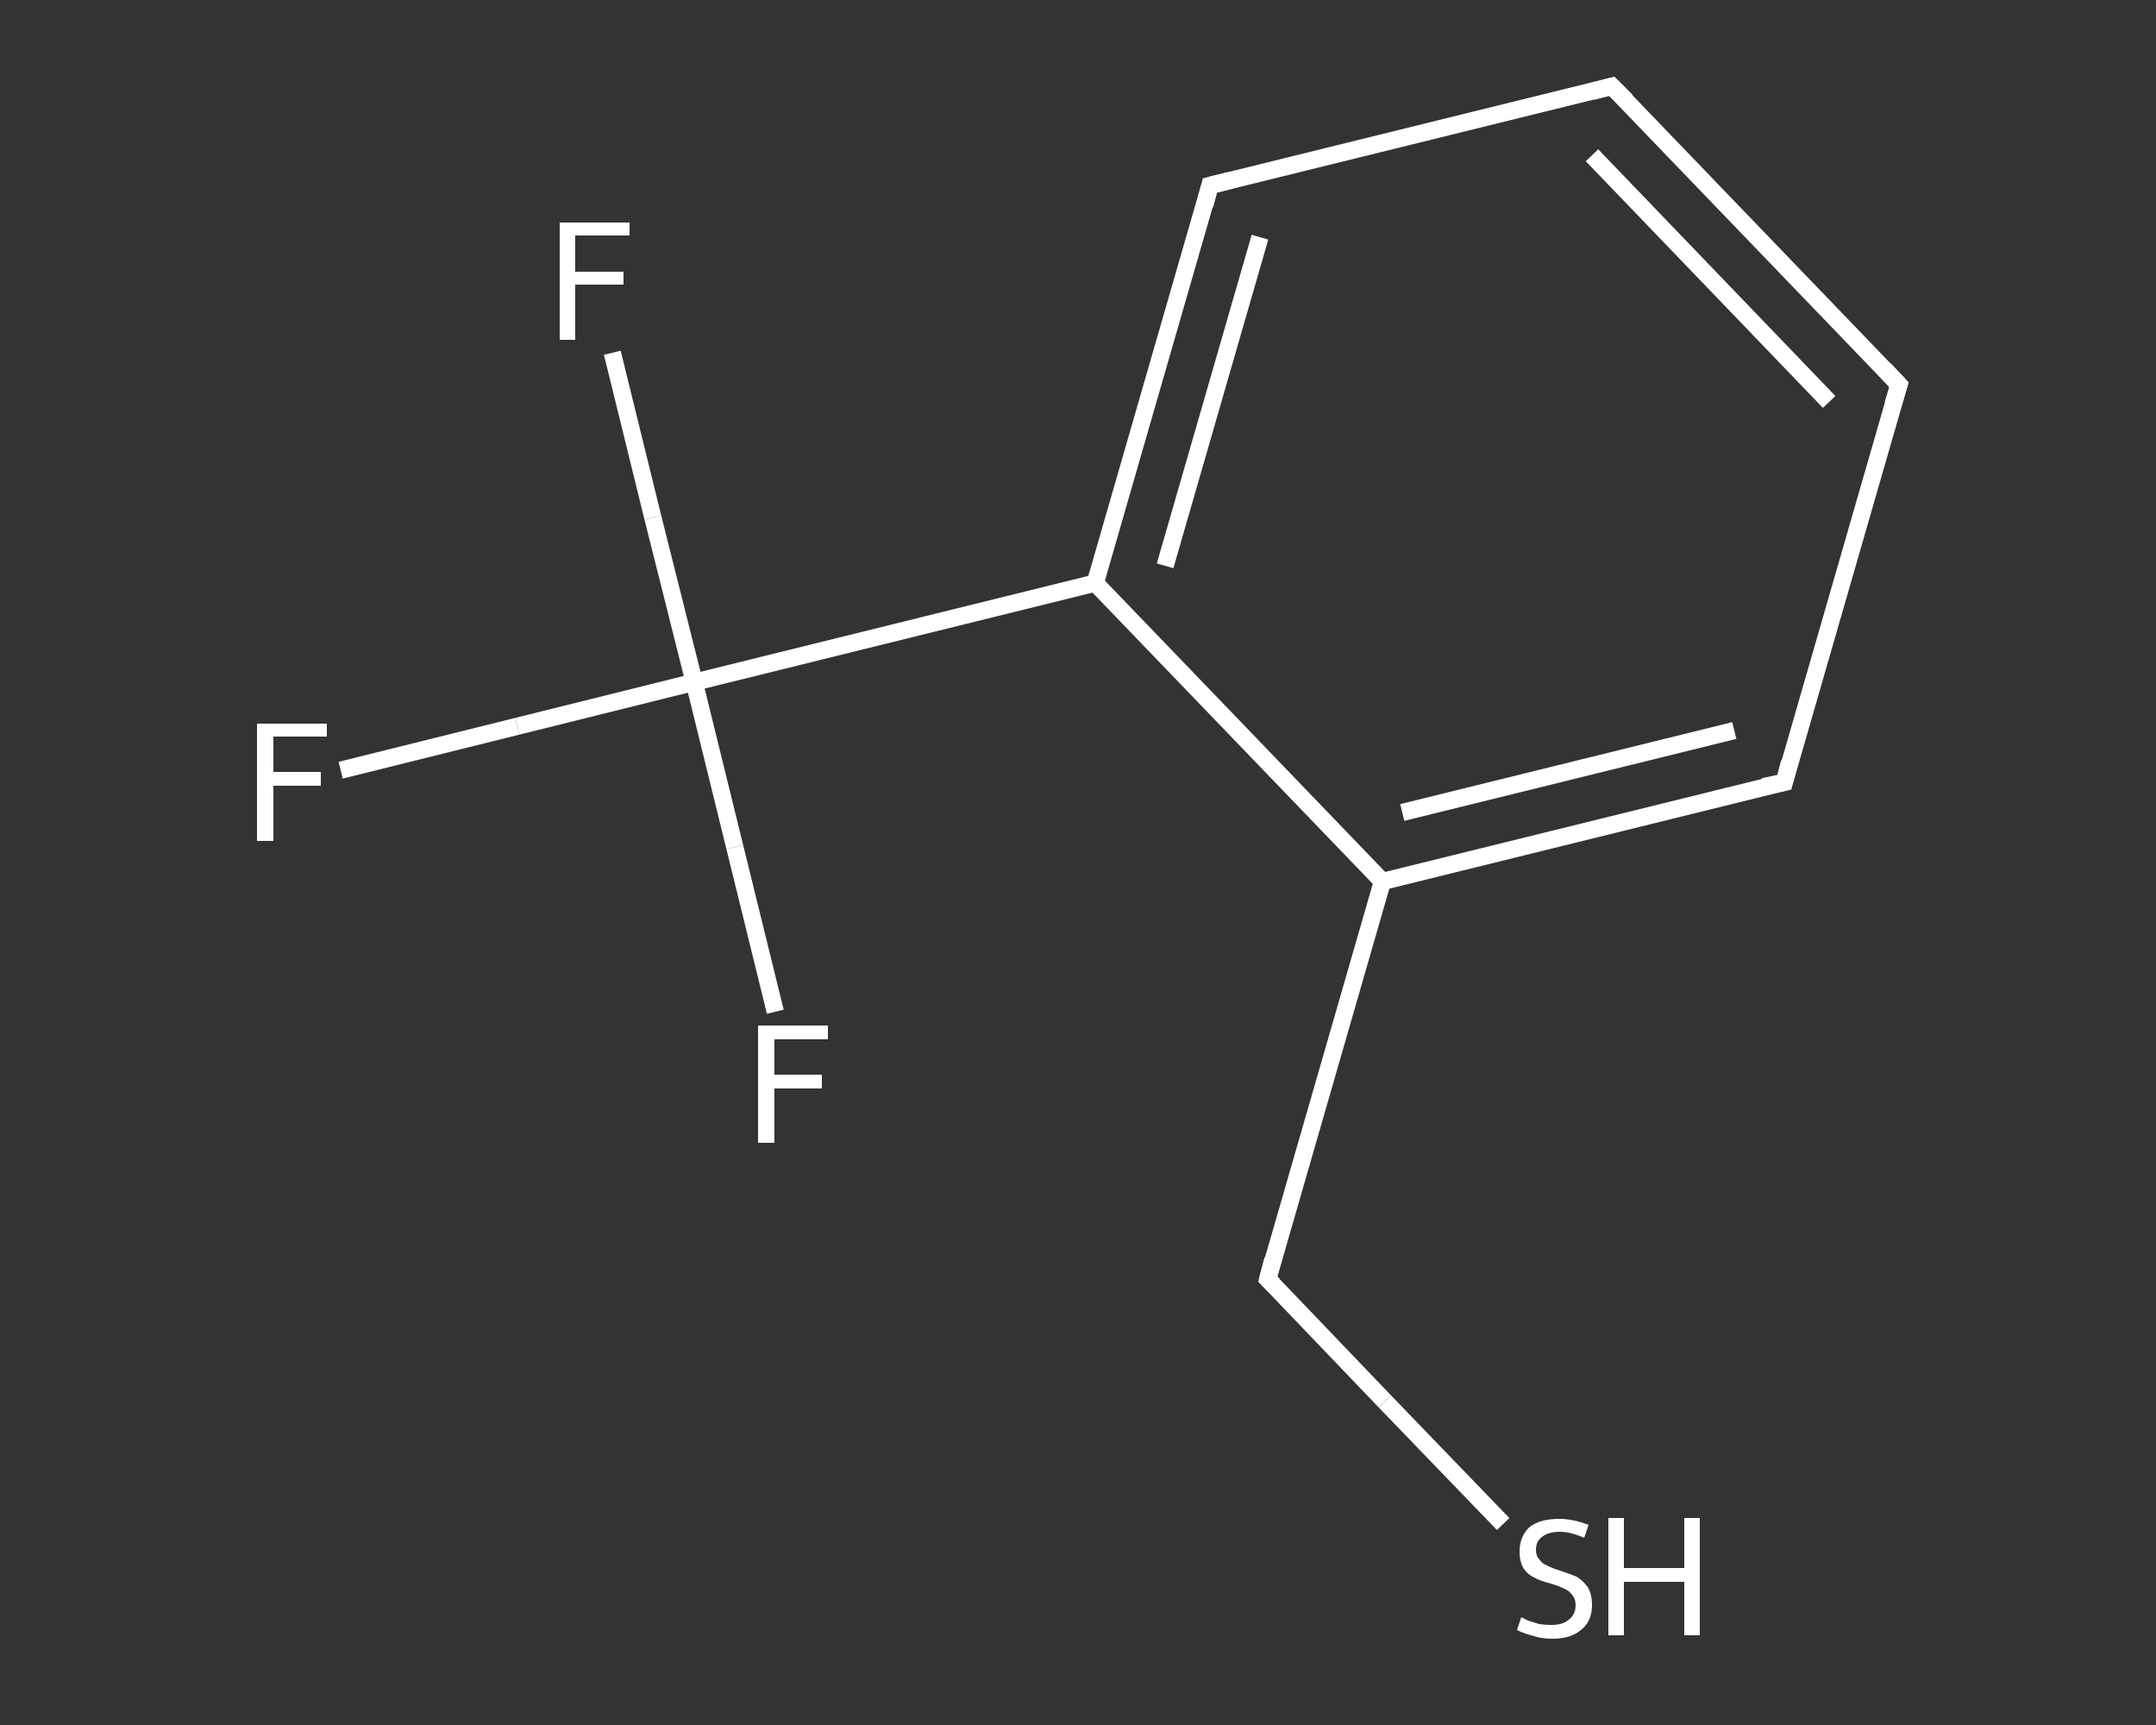 <?xml version='1.0' encoding='iso-8859-1'?>
<svg version='1.1' baseProfile='full'
              xmlns='http://www.w3.org/2000/svg'
                      xmlns:rdkit='http://www.rdkit.org/xml'
                      xmlns:xlink='http://www.w3.org/1999/xlink'
                  xml:space='preserve'
width='250px' height='200px' viewBox='0 0 250 200'>
<rect x="0" y="0" width="250" height="200" fill="#333333" stroke="none"/>
<!-- END OF HEADER -->
<rect style='opacity:1.0;fill:transparent;stroke:none' width='250.0' height='200.0' x='0.0' y='0.0'> </rect>
<path class='bond-0 atom-0 atom-1' d='M 39.5,89.3 L 60.0,84.2' style='fill:none;fill-rule:evenodd;stroke:#FFFFFF;stroke-width:2.0px;stroke-linecap:butt;stroke-linejoin:miter;stroke-opacity:1' />
<path class='bond-0 atom-0 atom-1' d='M 60.0,84.2 L 80.5,79.1' style='fill:none;fill-rule:evenodd;stroke:#FFFFFF;stroke-width:2.0px;stroke-linecap:butt;stroke-linejoin:miter;stroke-opacity:1' />
<path class='bond-1 atom-1 atom-2' d='M 80.5,79.1 L 75.7,60.0' style='fill:none;fill-rule:evenodd;stroke:#FFFFFF;stroke-width:2.0px;stroke-linecap:butt;stroke-linejoin:miter;stroke-opacity:1' />
<path class='bond-1 atom-1 atom-2' d='M 75.7,60.0 L 71.0,40.9' style='fill:none;fill-rule:evenodd;stroke:#FFFFFF;stroke-width:2.0px;stroke-linecap:butt;stroke-linejoin:miter;stroke-opacity:1' />
<path class='bond-2 atom-1 atom-3' d='M 80.5,79.1 L 85.2,98.2' style='fill:none;fill-rule:evenodd;stroke:#FFFFFF;stroke-width:2.0px;stroke-linecap:butt;stroke-linejoin:miter;stroke-opacity:1' />
<path class='bond-2 atom-1 atom-3' d='M 85.2,98.2 L 89.9,117.3' style='fill:none;fill-rule:evenodd;stroke:#FFFFFF;stroke-width:2.0px;stroke-linecap:butt;stroke-linejoin:miter;stroke-opacity:1' />
<path class='bond-3 atom-1 atom-4' d='M 80.5,79.1 L 127.0,67.6' style='fill:none;fill-rule:evenodd;stroke:#FFFFFF;stroke-width:2.0px;stroke-linecap:butt;stroke-linejoin:miter;stroke-opacity:1' />
<path class='bond-4 atom-4 atom-5' d='M 127.0,67.6 L 140.3,21.5' style='fill:none;fill-rule:evenodd;stroke:#FFFFFF;stroke-width:2.0px;stroke-linecap:butt;stroke-linejoin:miter;stroke-opacity:1' />
<path class='bond-4 atom-4 atom-5' d='M 135.1,65.6 L 146.1,27.5' style='fill:none;fill-rule:evenodd;stroke:#FFFFFF;stroke-width:2.0px;stroke-linecap:butt;stroke-linejoin:miter;stroke-opacity:1' />
<path class='bond-5 atom-5 atom-6' d='M 140.3,21.5 L 186.9,10.0' style='fill:none;fill-rule:evenodd;stroke:#FFFFFF;stroke-width:2.0px;stroke-linecap:butt;stroke-linejoin:miter;stroke-opacity:1' />
<path class='bond-6 atom-6 atom-7' d='M 186.9,10.0 L 220.2,44.6' style='fill:none;fill-rule:evenodd;stroke:#FFFFFF;stroke-width:2.0px;stroke-linecap:butt;stroke-linejoin:miter;stroke-opacity:1' />
<path class='bond-6 atom-6 atom-7' d='M 184.6,18.0 L 212.1,46.6' style='fill:none;fill-rule:evenodd;stroke:#FFFFFF;stroke-width:2.0px;stroke-linecap:butt;stroke-linejoin:miter;stroke-opacity:1' />
<path class='bond-7 atom-7 atom-8' d='M 220.2,44.6 L 206.9,90.7' style='fill:none;fill-rule:evenodd;stroke:#FFFFFF;stroke-width:2.0px;stroke-linecap:butt;stroke-linejoin:miter;stroke-opacity:1' />
<path class='bond-8 atom-8 atom-9' d='M 206.9,90.7 L 160.3,102.2' style='fill:none;fill-rule:evenodd;stroke:#FFFFFF;stroke-width:2.0px;stroke-linecap:butt;stroke-linejoin:miter;stroke-opacity:1' />
<path class='bond-8 atom-8 atom-9' d='M 201.1,84.7 L 162.6,94.2' style='fill:none;fill-rule:evenodd;stroke:#FFFFFF;stroke-width:2.0px;stroke-linecap:butt;stroke-linejoin:miter;stroke-opacity:1' />
<path class='bond-9 atom-9 atom-10' d='M 160.3,102.2 L 147.0,148.3' style='fill:none;fill-rule:evenodd;stroke:#FFFFFF;stroke-width:2.0px;stroke-linecap:butt;stroke-linejoin:miter;stroke-opacity:1' />
<path class='bond-10 atom-10 atom-11' d='M 147.0,148.3 L 160.6,162.5' style='fill:none;fill-rule:evenodd;stroke:#FFFFFF;stroke-width:2.0px;stroke-linecap:butt;stroke-linejoin:miter;stroke-opacity:1' />
<path class='bond-10 atom-10 atom-11' d='M 160.6,162.5 L 174.3,176.7' style='fill:none;fill-rule:evenodd;stroke:#FFFFFF;stroke-width:2.0px;stroke-linecap:butt;stroke-linejoin:miter;stroke-opacity:1' />
<path class='bond-11 atom-9 atom-4' d='M 160.3,102.2 L 127.0,67.6' style='fill:none;fill-rule:evenodd;stroke:#FFFFFF;stroke-width:2.0px;stroke-linecap:butt;stroke-linejoin:miter;stroke-opacity:1' />
<path d='M 139.7,23.8 L 140.3,21.5 L 142.7,20.9' style='fill:none;stroke:#FFFFFF;stroke-width:2.0px;stroke-linecap:butt;stroke-linejoin:miter;stroke-opacity:1;' />
<path d='M 184.6,10.6 L 186.9,10.0 L 188.6,11.7' style='fill:none;stroke:#FFFFFF;stroke-width:2.0px;stroke-linecap:butt;stroke-linejoin:miter;stroke-opacity:1;' />
<path d='M 218.5,42.8 L 220.2,44.6 L 219.5,46.9' style='fill:none;stroke:#FFFFFF;stroke-width:2.0px;stroke-linecap:butt;stroke-linejoin:miter;stroke-opacity:1;' />
<path d='M 207.5,88.4 L 206.9,90.7 L 204.5,91.2' style='fill:none;stroke:#FFFFFF;stroke-width:2.0px;stroke-linecap:butt;stroke-linejoin:miter;stroke-opacity:1;' />
<path d='M 147.6,146.0 L 147.0,148.3 L 147.7,149.0' style='fill:none;stroke:#FFFFFF;stroke-width:2.0px;stroke-linecap:butt;stroke-linejoin:miter;stroke-opacity:1;' />
<path class='atom-0' d='M 29.8 83.9
L 37.9 83.9
L 37.9 85.4
L 31.7 85.4
L 31.7 89.5
L 37.2 89.5
L 37.2 91.1
L 31.7 91.1
L 31.7 97.5
L 29.8 97.5
L 29.8 83.9
' fill='#FFFFFF'/>
<path class='atom-2' d='M 64.9 25.8
L 73.0 25.8
L 73.0 27.3
L 66.7 27.3
L 66.7 31.5
L 72.3 31.5
L 72.3 33.0
L 66.7 33.0
L 66.7 39.4
L 64.9 39.4
L 64.9 25.8
' fill='#FFFFFF'/>
<path class='atom-3' d='M 87.9 118.9
L 96.0 118.9
L 96.0 120.5
L 89.8 120.5
L 89.8 124.6
L 95.3 124.6
L 95.3 126.2
L 89.8 126.2
L 89.8 132.5
L 87.9 132.5
L 87.9 118.9
' fill='#FFFFFF'/>
<path class='atom-11' d='M 176.4 187.5
Q 176.6 187.6, 177.2 187.9
Q 177.8 188.1, 178.5 188.3
Q 179.2 188.4, 179.9 188.4
Q 181.2 188.4, 181.9 187.8
Q 182.7 187.2, 182.7 186.1
Q 182.7 185.4, 182.3 184.9
Q 181.9 184.4, 181.4 184.2
Q 180.8 183.9, 179.8 183.6
Q 178.6 183.3, 177.9 182.9
Q 177.2 182.6, 176.7 181.9
Q 176.2 181.1, 176.2 179.9
Q 176.2 178.2, 177.3 177.1
Q 178.5 176.1, 180.8 176.1
Q 182.4 176.1, 184.2 176.8
L 183.7 178.3
Q 182.1 177.6, 180.9 177.6
Q 179.5 177.6, 178.8 178.2
Q 178.1 178.7, 178.1 179.7
Q 178.1 180.4, 178.5 180.8
Q 178.8 181.3, 179.4 181.5
Q 179.9 181.8, 180.9 182.1
Q 182.1 182.5, 182.8 182.8
Q 183.5 183.2, 184.1 184.0
Q 184.6 184.8, 184.6 186.1
Q 184.6 188.0, 183.3 189.0
Q 182.1 190.0, 180.0 190.0
Q 178.8 190.0, 177.9 189.7
Q 177.0 189.5, 175.9 189.0
L 176.4 187.5
' fill='#FFFFFF'/>
<path class='atom-11' d='M 186.5 176.0
L 188.3 176.0
L 188.3 181.8
L 195.3 181.8
L 195.3 176.0
L 197.1 176.0
L 197.1 189.6
L 195.3 189.6
L 195.3 183.4
L 188.3 183.4
L 188.3 189.6
L 186.5 189.6
L 186.5 176.0
' fill='#FFFFFF'/>
</svg>
